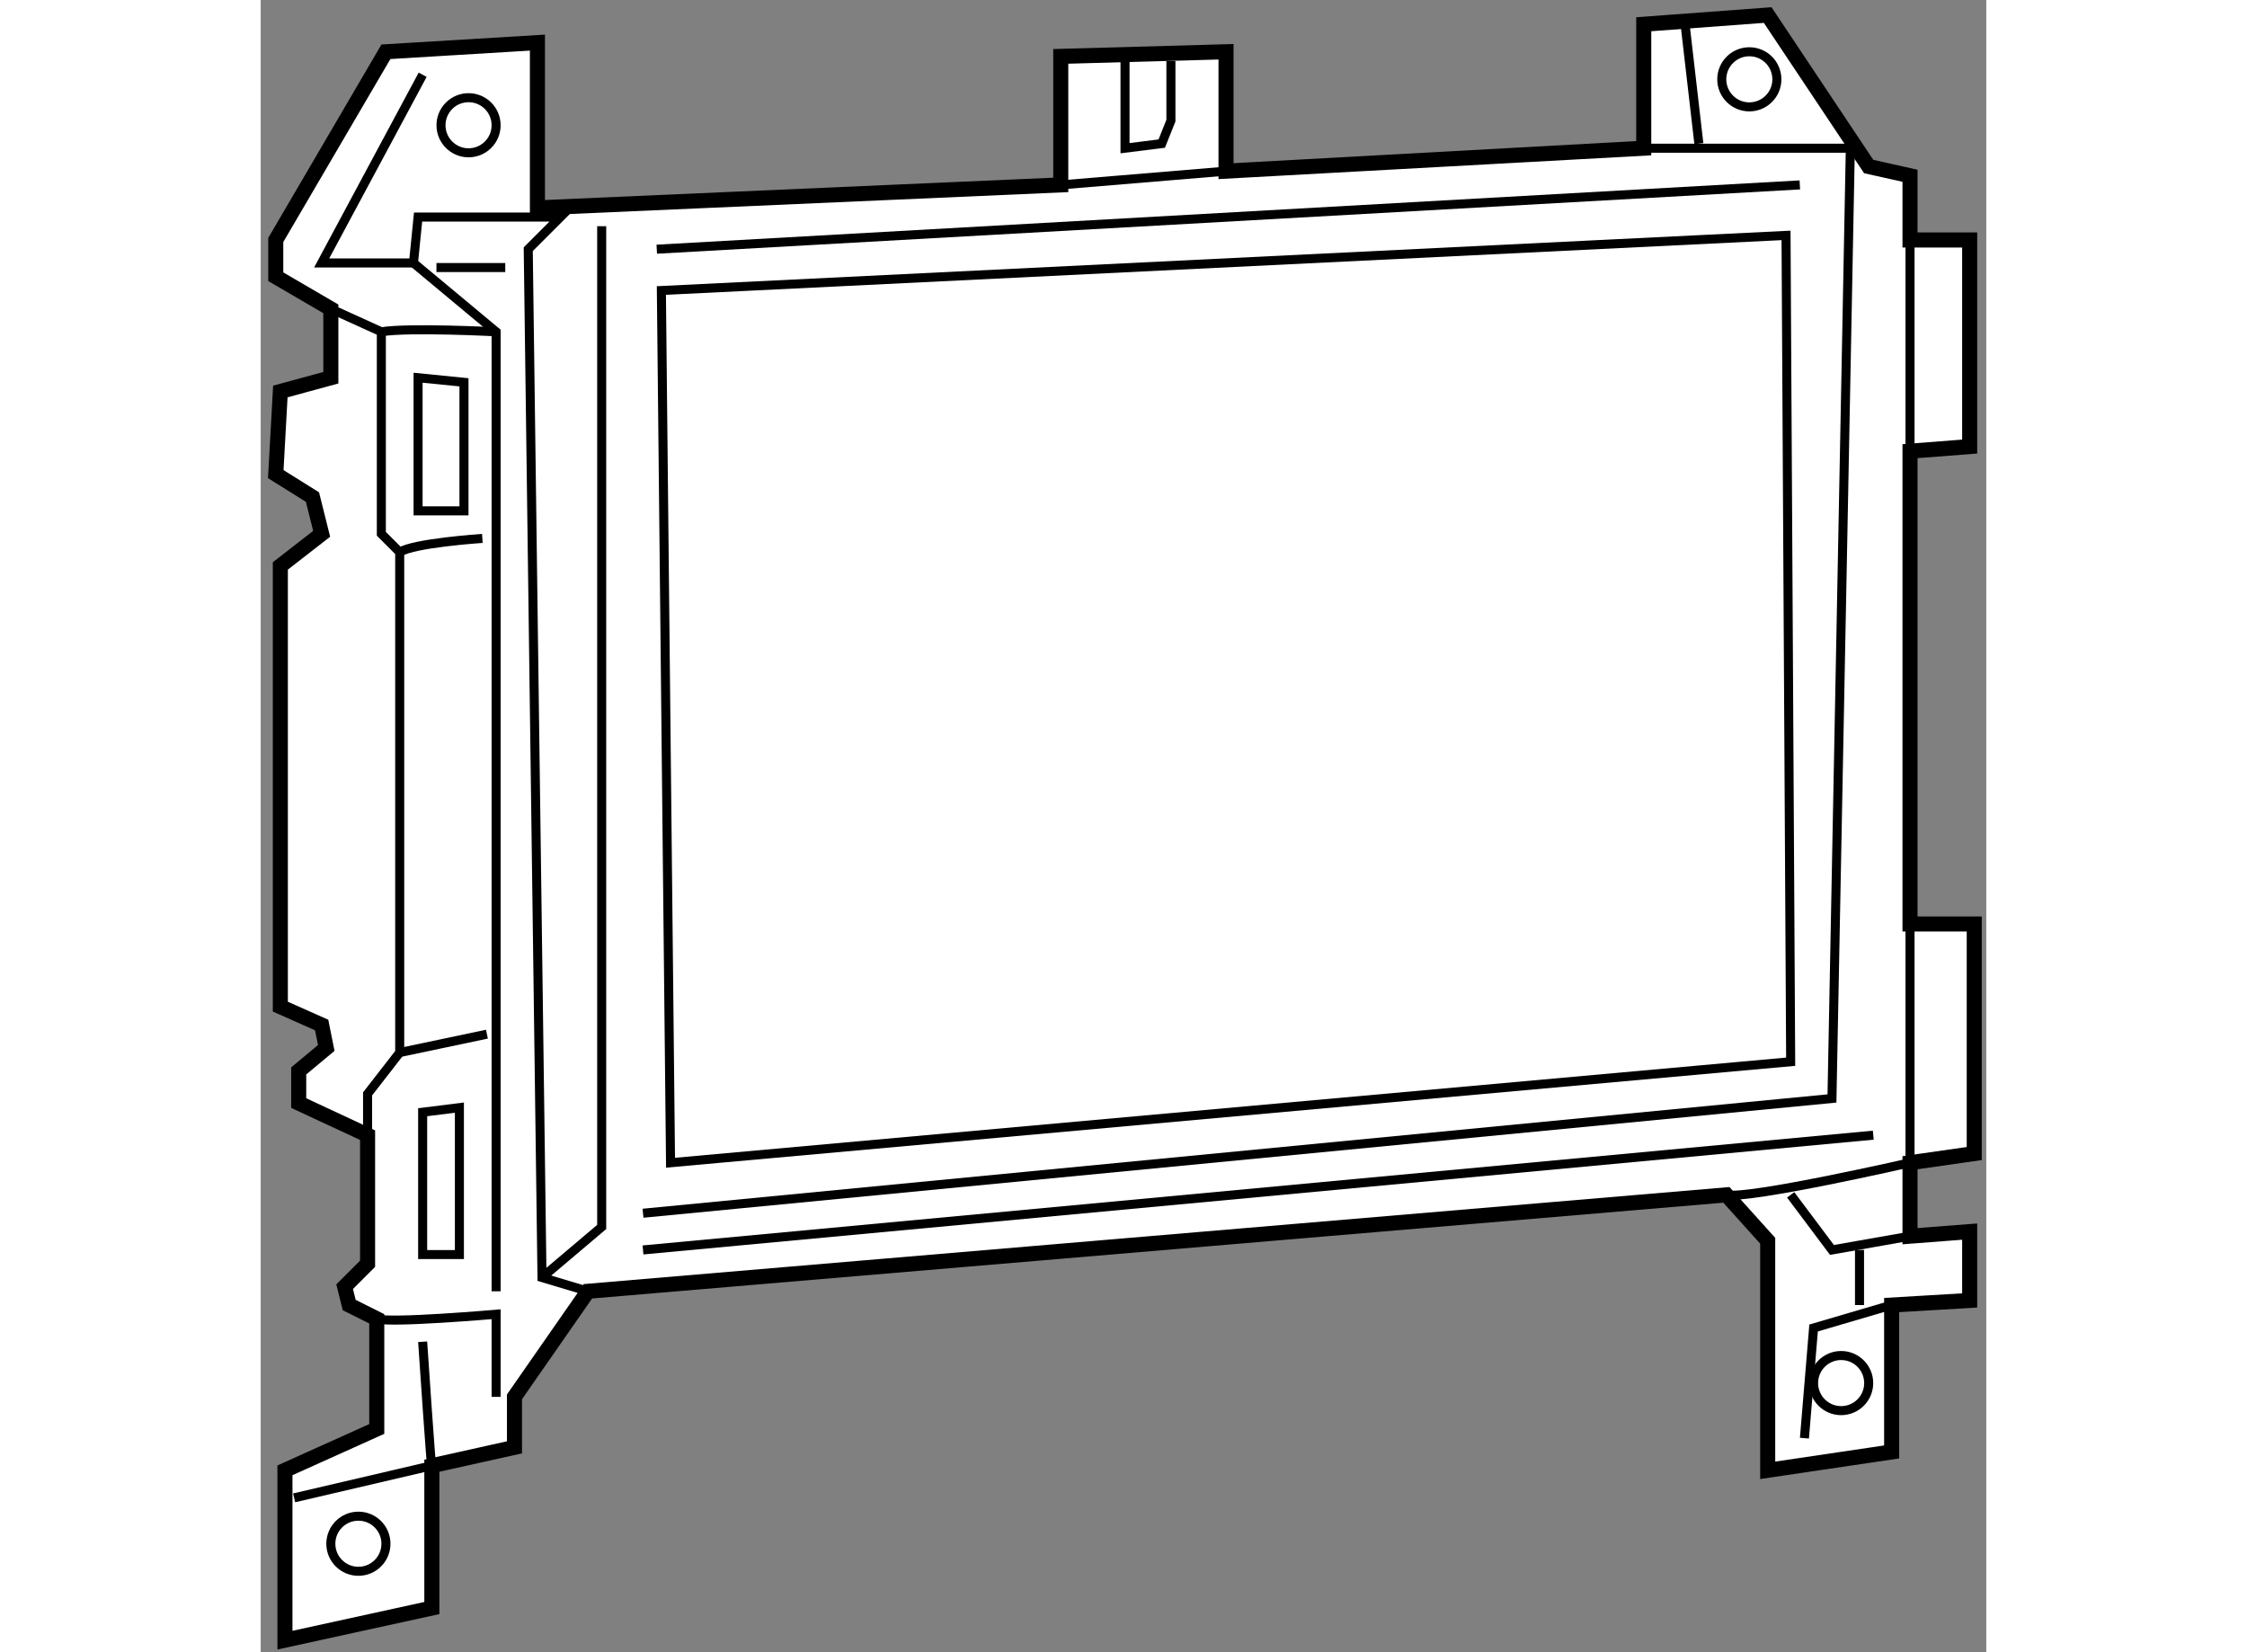 <?xml version="1.0" encoding="utf-8"?>
<!-- Generator: Adobe Illustrator 15.1.0, SVG Export Plug-In . SVG Version: 6.00 Build 0)  -->
<!DOCTYPE svg PUBLIC "-//W3C//DTD SVG 1.1//EN" "http://www.w3.org/Graphics/SVG/1.1/DTD/svg11.dtd">
<svg version="1.1" xmlns="http://www.w3.org/2000/svg" xmlns:xlink="http://www.w3.org/1999/xlink" x="0px" y="0px" width="244.8px"
	 height="180px" viewBox="89.164 9.39 57.301 54.864" enable-background="new 0 0 244.8 180" xml:space="preserve">
	
<rect x="89.164" y="9.39" width="57.301" height="54.864" fill="#808080" stroke="none"/>
	
<g><polygon fill="#FFFFFF" stroke="#000000" stroke-width="0.5" points="98.353,16.293 98.353,10.805 93.322,11.109 89.664,17.359 
				89.664,18.579 91.493,19.646 91.493,21.933 89.816,22.39 89.664,25.134 90.883,25.896 91.188,27.116 89.816,28.183 89.816,42.817 
				91.188,43.427 91.341,44.189 90.426,44.951 90.426,46.019 92.713,47.085 92.713,51.354 91.951,52.116 92.103,52.726 
				93.018,53.183 93.018,54.859 93.018,56.841 89.969,58.214 89.969,63.854 94.847,62.787 94.847,58.061 97.591,57.451 
				97.591,55.774 100.03,52.269 137.834,49.067 139.206,50.591 139.206,58.214 143.322,57.604 143.322,52.726 145.913,52.573 
				145.913,50.287 143.932,50.439 143.932,48 146.065,47.695 146.065,40.073 143.932,40.073 143.932,24.372 145.913,24.219 
				145.913,17.359 143.932,17.359 143.932,15.226 142.56,14.92 139.206,9.89 135.09,10.195 135.09,14.311 121.219,15.073 
				121.219,11.109 115.731,11.262 115.731,15.53 		"></polygon><polygon fill="none" stroke="#000000" stroke-width="0.3" points="102.469,19.037 102.773,48 139.969,44.646 139.815,17.207 		"></polygon><line fill="none" stroke="#000000" stroke-width="0.3" x1="115.731" y1="15.53" x2="121.219" y2="15.073"></line><line fill="none" stroke="#000000" stroke-width="0.3" x1="136.462" y1="10.195" x2="136.92" y2="14.158"></line><polyline fill="none" stroke="#000000" stroke-width="0.3" points="117.865,11.262 117.865,14.311 119.084,14.158 119.389,13.396 
				119.389,11.415 		"></polyline><polyline fill="none" stroke="#000000" stroke-width="0.3" points="94.542,11.872 91.188,18.122 94.237,18.122 94.39,16.598 
				99.115,16.598 98.048,17.665 98.505,51.811 100.03,52.269 		"></polyline><polyline fill="none" stroke="#000000" stroke-width="0.3" points="91.493,19.646 93.17,20.408 93.17,27.116 93.78,27.726 
				93.78,44.341 92.713,45.714 92.713,48.762 		"></polyline><polyline fill="none" stroke="#000000" stroke-width="0.3" points="94.237,18.122 96.981,20.408 96.981,52.269 		"></polyline><path fill="none" stroke="#000000" stroke-width="0.3" d="M93.018,53.183c0.458,0.152,3.963-0.152,3.963-0.152v2.744"></path><line fill="none" stroke="#000000" stroke-width="0.3" x1="93.78" y1="44.341" x2="96.676" y2="43.731"></line><path fill="none" stroke="#000000" stroke-width="0.3" d="M93.78,27.726c0.458-0.305,2.744-0.457,2.744-0.457"></path><path fill="none" stroke="#000000" stroke-width="0.3" d="M93.17,20.408c0.915-0.152,3.811,0,3.811,0"></path><path fill="none" stroke="#000000" stroke-width="0.3" d="M100.487,16.902c0,0.457,0,33.231,0,33.231l-1.982,1.677"></path><polyline fill="none" stroke="#000000" stroke-width="0.3" points="101.859,49.677 141.34,45.866 141.95,14.311 135.09,14.311 		
				"></polyline><line fill="none" stroke="#000000" stroke-width="0.3" x1="102.316" y1="17.665" x2="140.273" y2="15.53"></line><path fill="none" stroke="#000000" stroke-width="0.3" d="M137.834,49.067c0.763,0.152,6.098-1.067,6.098-1.067"></path><line fill="none" stroke="#000000" stroke-width="0.3" x1="143.932" y1="40.073" x2="143.932" y2="48.915"></line><line fill="none" stroke="#000000" stroke-width="0.3" x1="101.859" y1="50.896" x2="142.712" y2="47.085"></line><line fill="none" stroke="#000000" stroke-width="0.3" x1="143.932" y1="17.359" x2="143.932" y2="24.372"></line><polygon fill="none" stroke="#000000" stroke-width="0.3" points="94.542,46.323 94.542,51.049 95.762,51.049 95.762,46.17 		"></polygon><polygon fill="none" stroke="#000000" stroke-width="0.3" points="94.39,21.933 94.39,26.354 95.914,26.354 95.914,22.085 		"></polygon><polyline fill="none" stroke="#000000" stroke-width="0.3" points="139.969,49.067 141.34,50.896 143.932,50.439 		"></polyline><polyline fill="none" stroke="#000000" stroke-width="0.3" points="140.426,57.146 140.73,53.488 143.322,52.726 		"></polyline><line fill="none" stroke="#000000" stroke-width="0.3" x1="142.255" y1="50.896" x2="142.255" y2="52.726"></line><path fill="none" stroke="#000000" stroke-width="0.3" d="M94.542,53.945c0,0,0.305,4.574,0.305,4.116l-4.573,1.067"></path><line fill="none" stroke="#000000" stroke-width="0.3" x1="95" y1="18.274" x2="97.285" y2="18.274"></line><circle fill="none" stroke="#000000" stroke-width="0.3" cx="96.066" cy="13.549" r="0.915"></circle><circle fill="none" stroke="#000000" stroke-width="0.3" cx="138.596" cy="12.024" r="0.915"></circle><circle fill="none" stroke="#000000" stroke-width="0.3" cx="92.408" cy="60.652" r="0.915"></circle><circle fill="none" stroke="#000000" stroke-width="0.3" cx="141.645" cy="55.317" r="0.915"></circle></g>


</svg>